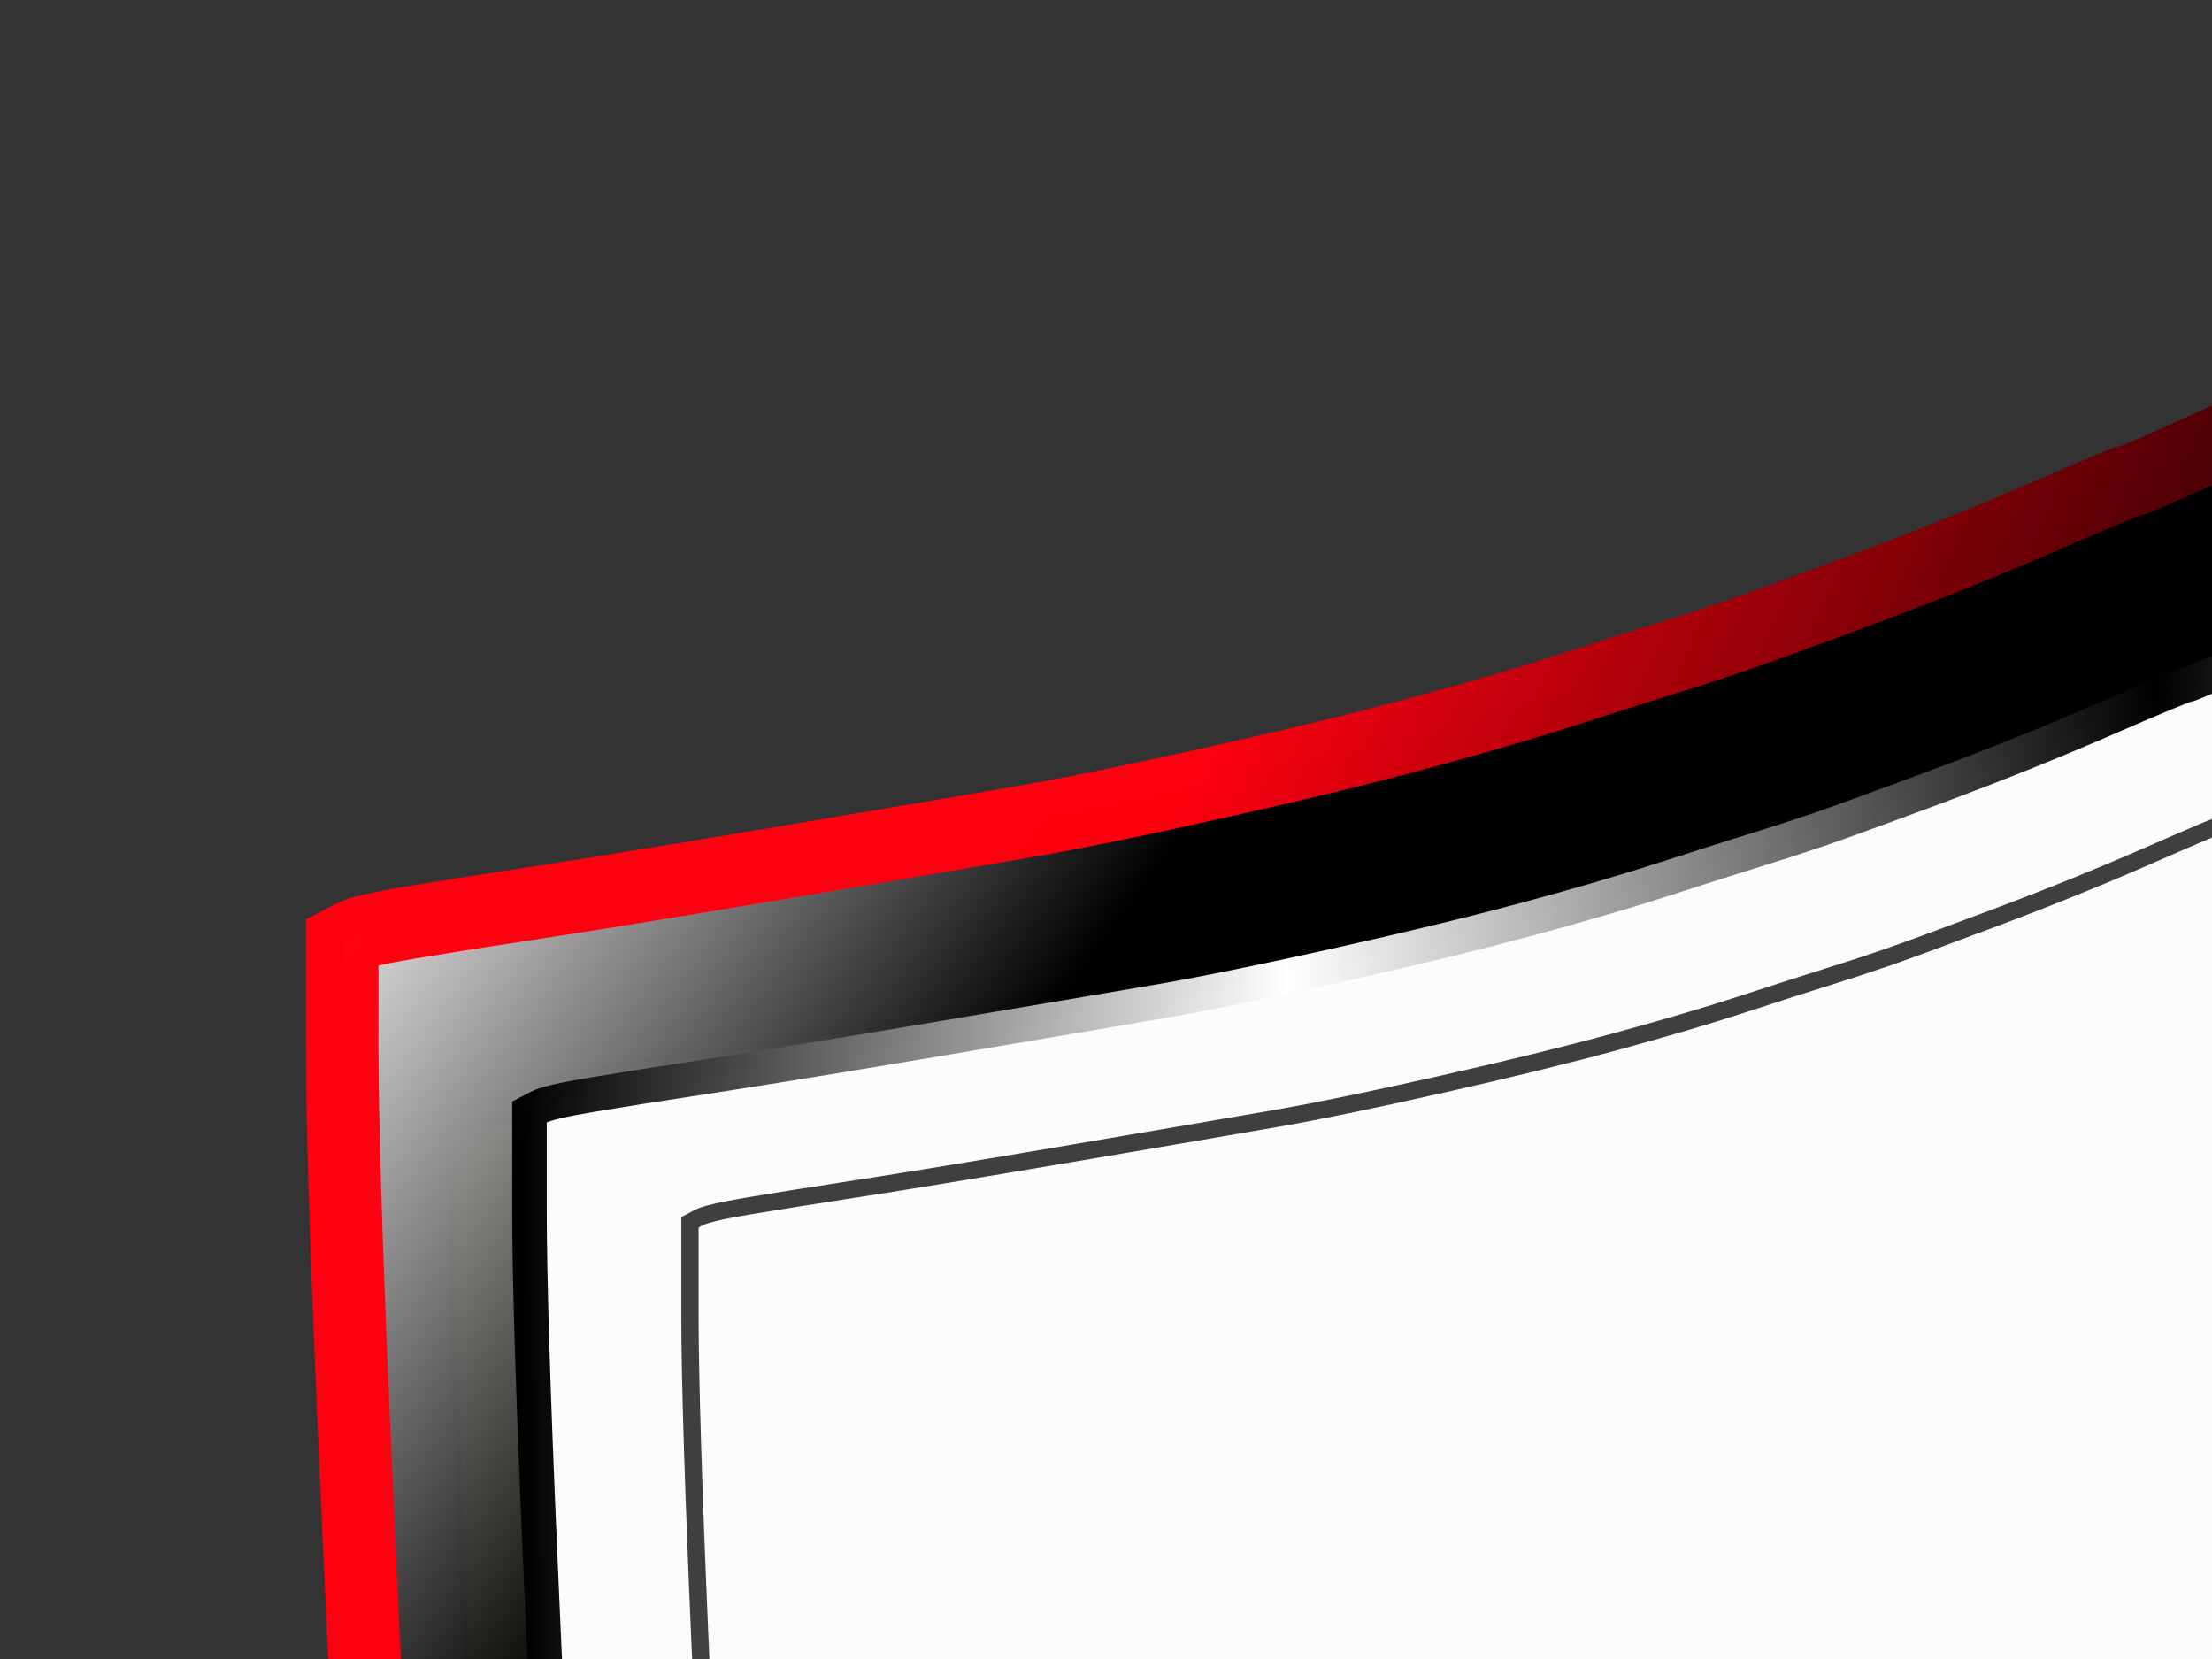<?xml version="1.0"?><svg width="640" height="480" xmlns="http://www.w3.org/2000/svg">
 <rect width="100%" height="100%" fill="#333333" stroke="none"/>
 <title>escudo 2</title>
 <defs>
  <linearGradient id="svg_20" x2="1" y2="1" x1="0" y1="1">
   <stop stop-color="#000000" stop-opacity="0.996" offset="0"/>
   <stop stop-color="#ffffff" stop-opacity="0.996" offset="0.172"/>
   <stop stop-color="#000000" stop-opacity="0.996" offset="0.367"/>
   <stop stop-color="#ffffff" stop-opacity="0.996" offset="0.547"/>
   <stop stop-color="#000000" stop-opacity="0.996" offset="0.801"/>
   <stop stop-color="#ffffff" stop-opacity="0.996" offset="1"/>
  </linearGradient>
  <linearGradient id="svg_34" x1="1" y1="1" x2="0.324" y2="0.406" spreadMethod="repeat">
   <stop stop-color="#ffffff" stop-opacity="0.996" offset="0"/>
   <stop stop-color="#000000" stop-opacity="0.996" offset="0.168"/>
   <stop stop-color="#000000" stop-opacity="0.988" offset="0.34"/>
   <stop stop-color="#fcf9f9" stop-opacity="0.992" offset="0.488"/>
   <stop stop-color="#000000" stop-opacity="0.996" offset="0.633"/>
   <stop stop-color="#050404" stop-opacity="0.992" offset="0.836"/>
   <stop stop-color="#f9f7f7" stop-opacity="0.992" offset="1"/>
  </linearGradient>
  <linearGradient spreadMethod="pad" id="svg_36" x2="0" y2="0.422" x1="1" y1="0.98">
   <stop stop-color="#000000" stop-opacity="0.996" offset="0.004"/>
   <stop stop-color="#ff0010" stop-opacity="0.988" offset="0.172"/>
   <stop stop-color="#020202" stop-opacity="0.988" offset="0.367"/>
   <stop stop-color="#ff0000" stop-opacity="0.984" offset="0.605"/>
   <stop stop-color="#000000" stop-opacity="0.996" offset="0.801"/>
   <stop stop-color="#ff0010" stop-opacity="0.988" offset="1"/>
  </linearGradient>
  <linearGradient id="svg_37" x2="0.543" y2="0.844" x1="0.398" y1="0.109">
   <stop stop-color="#000000" offset="0"/>
   <stop stop-color="#473535" stop-opacity="0.996" offset="1"/>
   <stop stop-color="0" stop-opacity="0" offset="1.039"/>
  </linearGradient>
 </defs>
 <g>
  <title>Layer 1</title>
  <path d="m790.938,118.815l5.577,0l24.025,12.079q24.025,12.079 31.747,15.828q7.722,3.749 52.554,24.366q44.832,20.618 46.334,20.826q1.502,0.208 23.81,9.788q22.309,9.58 34.321,14.162q12.012,4.582 34.75,12.496q22.738,7.914 28.744,9.996q6.006,2.083 15.016,4.998q9.009,2.916 23.167,7.081q14.158,4.165 36.038,9.996q21.88,5.831 42.472,10.413q20.593,4.582 26.599,5.831q6.006,1.249 38.182,7.081q32.176,5.831 40.327,7.081q8.151,1.25 39.898,6.248q31.747,4.998 32.176,4.998q0.429,0 30.889,5.831q30.46,5.831 30.674,6.04l0.215,0.208l-1.287,62.062q-1.287,62.061 -6.435,160.36q-5.148,98.298 -8.151,137.451q-3.003,39.153 -6.864,67.06q-3.861,27.907 -9.009,52.898q-5.148,24.991 -11.154,50.398q-6.006,25.407 -10.725,44.567q-4.719,19.16 -11.154,41.235q-6.435,22.076 -7.722,26.657q-1.287,4.582 -3.861,11.663q-2.574,7.081 -6.006,17.494q-3.432,10.413 -10.725,29.989q-7.293,19.577 -12.012,31.239q-4.719,11.662 -11.583,27.907q-6.864,16.244 -17.589,39.153q-10.725,22.909 -12.87,26.657q-2.145,3.749 -15.659,27.282q-13.514,23.533 -16.302,27.907q-2.789,4.374 -13.299,22.076q-10.511,17.702 -13.729,22.492q-3.218,4.79 -9.867,14.995q-6.65,10.205 -10.725,15.828q-4.076,5.623 -9.438,13.329q-5.363,7.706 -10.296,14.161q-4.934,6.456 -7.722,10.83q-2.789,4.373 -8.151,11.246q-5.363,6.873 -10.296,13.745q-4.934,6.873 -10.725,14.162q-5.792,7.289 -9.867,12.495q-4.076,5.206 -17.375,19.785q-13.3,14.578 -31.319,33.322q-18.019,18.743 -31.748,32.072q-13.728,13.328 -18.233,16.869q-4.505,3.54 -21.022,17.91q-16.517,14.37 -20.164,17.494q-3.647,3.124 -18.019,15.411q-14.372,12.287 -18.877,15.828q-4.505,3.54 -10.296,8.33q-5.792,4.79 -16.088,13.12q-10.296,8.33 -15.659,12.287q-5.363,3.957 -10.296,7.081q-4.934,3.124 -18.019,10.83q-13.085,7.706 -17.161,10.413q-4.076,2.707 -9.224,5.623q-5.148,2.916 -10.725,6.664q-5.577,3.749 -8.151,5.415q-2.574,1.666 -11.154,5.831q-8.58,4.165 -20.593,9.58q-12.012,5.415 -16.732,7.081l-4.719,1.666l-5.148,-1.25q-5.148,-1.249 -11.154,-4.165q-6.006,-2.916 -20.164,-9.996q-14.157,-7.081 -16.302,-8.747q-2.145,-1.666 -10.94,-7.289q-8.795,-5.623 -13.299,-8.331q-4.505,-2.707 -17.59,-10.413q-13.085,-7.706 -18.019,-10.83q-4.934,-3.124 -10.296,-7.081q-5.363,-3.957 -12.227,-9.372q-6.864,-5.415 -18.233,-14.786q-11.369,-9.372 -19.735,-16.244q-8.366,-6.873 -24.454,-20.826q-16.088,-13.954 -20.593,-17.494q-4.505,-3.54 -19.734,-16.661q-15.23,-13.12 -16.946,-14.786q-1.716,-1.666 -15.23,-14.787q-13.514,-13.12 -18.877,-18.743q-5.363,-5.623 -23.596,-24.991q-18.233,-19.368 -21.88,-23.742q-3.647,-4.373 -10.725,-12.912q-7.079,-8.539 -11.154,-13.745q-4.076,-5.207 -8.151,-10.83q-4.076,-5.623 -8.58,-11.662q-4.505,-6.039 -8.151,-10.829q-3.647,-4.79 -6.221,-8.538q-2.574,-3.749 -7.079,-9.788q-4.505,-6.04 -7.722,-10.829q-3.218,-4.79 -8.58,-12.495q-5.363,-7.706 -8.151,-12.079q-2.789,-4.374 -9.009,-13.745q-6.221,-9.372 -8.151,-12.912q-1.931,-3.541 -10.725,-17.91q-8.795,-14.37 -11.583,-18.744q-2.789,-4.373 -13.943,-23.95q-11.154,-19.577 -16.732,-29.573q-5.577,-9.997 -9.867,-18.744q-4.29,-8.747 -12.012,-26.241q-7.722,-17.494 -7.722,-17.91q0,-0.417 -7.722,-19.16q-7.722,-18.744 -12.012,-29.573q-4.29,-10.829 -12.012,-32.905q-7.722,-22.076 -15.445,-47.067q-7.722,-24.991 -17.161,-60.812q-9.438,-35.82 -13.299,-53.314q-3.861,-17.493 -10.725,-50.815q-6.864,-33.322 -8.151,-43.735q-1.287,-10.413 -5.577,-63.727q-4.29,-53.314 -5.577,-80.388q-1.287,-27.074 -3.003,-57.48q-1.716,-30.406 -4.719,-99.548q-3.003,-69.142 -3.003,-97.882l0,-28.74l2.789,-1.458q2.789,-1.458 15.23,-3.54q12.441,-2.083 34.321,-5.415q21.88,-3.332 66.497,-10.83q44.617,-7.497 63.923,-10.83q19.306,-3.332 51.053,-10.413q31.747,-7.081 54.914,-13.329q23.167,-6.248 39.898,-11.663q16.732,-5.415 26.17,-8.33q9.438,-2.916 18.019,-5.831q8.58,-2.916 34.321,-12.496q25.741,-9.58 48.264,-19.368q22.523,-9.788 24.025,-9.996q1.502,-0.208 21.665,-9.372q20.164,-9.163 36.466,-16.661q16.302,-7.497 32.176,-14.995q15.874,-7.497 39.469,-19.576l23.596,-12.079l5.577,0z" stroke-width="2px" stroke="#000000" fill-rule="evenodd" fill="#ffff00" id="svg_1"/>
  <path id="svg_2" d="m769.335,132.963l5.577,0l24.025,12.079q24.025,12.079 31.747,15.828q7.722,3.749 52.554,24.366q44.832,20.618 46.334,20.826q1.502,0.208 23.81,9.788q22.309,9.58 34.321,14.162q12.012,4.582 34.75,12.496q22.738,7.914 28.744,9.996q6.006,2.083 15.016,4.998q9.009,2.916 23.167,7.081q14.158,4.165 36.038,9.996q21.88,5.831 42.472,10.413q20.593,4.582 26.599,5.831q6.006,1.249 38.182,7.081q32.176,5.831 40.327,7.081q8.151,1.25 39.898,6.248q31.747,4.998 32.176,4.998q0.429,0 30.889,5.831q30.46,5.831 30.674,6.04l0.215,0.208l-1.287,62.062q-1.287,62.061 -6.435,160.36q-5.148,98.298 -8.151,137.451q-3.003,39.153 -6.864,67.06q-3.861,27.907 -9.009,52.898q-5.148,24.991 -11.154,50.398q-6.006,25.407 -10.725,44.567q-4.719,19.16 -11.154,41.235q-6.435,22.076 -7.722,26.657q-1.287,4.582 -3.861,11.663q-2.574,7.081 -6.006,17.494q-3.432,10.413 -10.725,29.989q-7.293,19.577 -12.012,31.239q-4.719,11.662 -11.583,27.907q-6.864,16.244 -17.589,39.153q-10.725,22.909 -12.87,26.657q-2.145,3.749 -15.659,27.282q-13.514,23.533 -16.302,27.907q-2.789,4.374 -13.299,22.076q-10.511,17.702 -13.729,22.492q-3.218,4.79 -9.867,14.995q-6.65,10.205 -10.725,15.828q-4.076,5.623 -9.438,13.329q-5.363,7.706 -10.296,14.161q-4.934,6.456 -7.722,10.83q-2.789,4.373 -8.151,11.246q-5.363,6.873 -10.296,13.745q-4.934,6.873 -10.725,14.162q-5.792,7.289 -9.867,12.495q-4.076,5.206 -17.375,19.785q-13.3,14.578 -31.319,33.322q-18.019,18.743 -31.748,32.072q-13.728,13.328 -18.233,16.869q-4.505,3.54 -21.022,17.91q-16.517,14.37 -20.164,17.494q-3.647,3.124 -18.019,15.411q-14.372,12.287 -18.877,15.828q-4.505,3.54 -10.296,8.33q-5.792,4.79 -16.088,13.12q-10.296,8.33 -15.659,12.287q-5.363,3.957 -10.296,7.081q-4.934,3.124 -18.019,10.83q-13.085,7.706 -17.161,10.413q-4.076,2.707 -9.224,5.623q-5.148,2.916 -10.725,6.664q-5.577,3.749 -8.151,5.415q-2.574,1.666 -11.154,5.831q-8.58,4.165 -20.593,9.58q-12.012,5.415 -16.732,7.081l-4.719,1.666l-5.148,-1.25q-5.148,-1.249 -11.154,-4.165q-6.006,-2.916 -20.164,-9.996q-14.157,-7.081 -16.302,-8.747q-2.145,-1.666 -10.94,-7.289q-8.795,-5.623 -13.299,-8.331q-4.505,-2.707 -17.59,-10.413q-13.085,-7.706 -18.019,-10.83q-4.934,-3.124 -10.296,-7.081q-5.363,-3.957 -12.227,-9.372q-6.864,-5.415 -18.233,-14.786q-11.369,-9.372 -19.735,-16.244q-8.366,-6.873 -24.454,-20.826q-16.088,-13.954 -20.593,-17.494q-4.505,-3.54 -19.734,-16.661q-15.23,-13.12 -16.946,-14.786q-1.716,-1.666 -15.23,-14.787q-13.514,-13.12 -18.877,-18.743q-5.363,-5.623 -23.596,-24.991q-18.233,-19.368 -21.88,-23.742q-3.647,-4.373 -10.725,-12.912q-7.079,-8.539 -11.154,-13.745q-4.076,-5.207 -8.151,-10.83q-4.076,-5.623 -8.58,-11.662q-4.505,-6.039 -8.151,-10.829q-3.647,-4.79 -6.221,-8.538q-2.574,-3.749 -7.079,-9.788q-4.505,-6.04 -7.722,-10.829q-3.218,-4.79 -8.58,-12.495q-5.363,-7.706 -8.151,-12.079q-2.789,-4.374 -9.009,-13.745q-6.221,-9.372 -8.151,-12.912q-1.931,-3.541 -10.725,-17.91q-8.795,-14.37 -11.583,-18.744q-2.789,-4.373 -13.943,-23.95q-11.154,-19.577 -16.732,-29.573q-5.577,-9.997 -9.867,-18.744q-4.29,-8.747 -12.012,-26.241q-7.722,-17.494 -7.722,-17.91q0,-0.417 -7.722,-19.16q-7.722,-18.744 -12.012,-29.573q-4.29,-10.829 -12.012,-32.905q-7.722,-22.076 -15.445,-47.067q-7.722,-24.991 -17.161,-60.812q-9.438,-35.82 -13.299,-53.314q-3.861,-17.493 -10.725,-50.815q-6.864,-33.322 -8.151,-43.735q-1.287,-10.413 -5.577,-63.727q-4.29,-53.314 -5.577,-80.388q-1.287,-27.074 -3.003,-57.48q-1.716,-30.406 -4.719,-99.548q-3.003,-69.142 -3.003,-97.882l0,-28.74l2.789,-1.458q2.789,-1.458 15.23,-3.54q12.441,-2.083 34.321,-5.415q21.88,-3.332 66.497,-10.83q44.617,-7.497 63.923,-10.83q19.306,-3.332 51.053,-10.413q31.747,-7.081 54.914,-13.329q23.167,-6.248 39.898,-11.663q16.732,-5.415 26.17,-8.33q9.438,-2.916 18.019,-5.831q8.58,-2.916 34.321,-12.496q25.741,-9.58 48.264,-19.368q22.523,-9.788 24.025,-9.996q1.502,-0.208 21.665,-9.372q20.164,-9.163 36.466,-16.661q16.302,-7.497 32.176,-14.995q15.874,-7.497 39.469,-19.576l23.596,-12.079l5.577,0z" stroke-width="2px" stroke="#000000" fill-rule="evenodd" fill="#ffff00"/>
  <path d="m788.018,60.611l6.019,0l25.93,13.038q25.93,13.038 34.265,17.084q8.335,4.046 56.722,26.301q48.387,22.254 50.008,22.479q1.621,0.225 25.698,10.565q24.078,10.34 37.042,15.286q12.965,4.945 37.506,13.488q24.541,8.542 31.024,10.79q6.483,2.248 16.207,5.395q9.724,3.147 25.004,7.643q15.28,4.496 38.895,10.79q23.615,6.294 45.841,11.24q22.226,4.945 28.708,6.294q6.483,1.349 41.21,7.643q34.728,6.294 43.526,7.643q8.798,1.349 43.062,6.744q34.265,5.395 34.728,5.395q0.463,0 33.339,6.294q32.876,6.294 33.107,6.519l0.231,0.225l-1.389,66.988q-1.389,66.988 -6.946,173.09q-5.556,106.102 -8.798,148.363q-3.241,42.261 -7.409,72.383q-4.167,30.122 -9.724,57.096q-5.556,26.975 -12.039,54.4q-6.483,27.425 -11.576,48.106q-5.094,20.681 -12.039,44.509q-6.946,23.828 -8.335,28.773q-1.389,4.945 -4.167,12.588q-2.778,7.643 -6.483,18.883q-3.704,11.24 -11.576,32.37q-7.872,21.131 -12.965,33.719q-5.093,12.588 -12.502,30.122q-7.409,17.534 -18.985,42.261q-11.576,24.727 -13.891,28.773q-2.315,4.046 -16.901,29.448q-14.586,25.402 -17.595,30.122q-3.01,4.721 -14.354,23.828q-11.344,19.107 -14.817,24.278q-3.473,5.17 -10.65,16.185q-7.177,11.015 -11.576,17.084q-4.399,6.069 -10.187,14.387q-5.788,8.317 -11.113,15.286q-5.325,6.969 -8.335,11.689q-3.01,4.721 -8.798,12.139q-5.788,7.418 -11.113,14.836q-5.325,7.418 -11.576,15.286q-6.251,7.868 -10.65,13.488q-4.399,5.62 -18.753,21.355q-14.354,15.736 -33.802,35.967q-19.448,20.231 -34.265,34.618q-14.818,14.387 -19.679,18.208q-4.862,3.822 -22.689,19.332q-17.827,15.511 -21.762,18.882q-3.936,3.372 -19.447,16.635q-15.512,13.263 -20.374,17.084q-4.862,3.822 -11.113,8.992q-6.251,5.17 -17.364,14.162q-11.113,8.992 -16.901,13.263q-5.788,4.271 -11.113,7.643q-5.325,3.372 -19.448,11.689q-14.123,8.317 -18.522,11.24q-4.399,2.922 -9.955,6.069q-5.556,3.147 -11.576,7.193q-6.02,4.046 -8.798,5.845q-2.778,1.798 -12.039,6.294q-9.261,4.496 -22.226,10.34q-12.965,5.844 -18.058,7.643l-5.093,1.798l-5.557,-1.349q-5.556,-1.349 -12.039,-4.496q-6.483,-3.147 -21.763,-10.79q-15.28,-7.643 -17.595,-9.441q-2.315,-1.798 -11.807,-7.868q-9.492,-6.069 -14.354,-8.992q-4.862,-2.922 -18.985,-11.24q-14.123,-8.318 -19.448,-11.689q-5.325,-3.372 -11.113,-7.643q-5.788,-4.271 -13.197,-10.116q-7.409,-5.845 -19.679,-15.96q-12.27,-10.116 -21.299,-17.534q-9.029,-7.418 -26.393,-22.479q-17.364,-15.061 -22.226,-18.883q-4.862,-3.822 -21.3,-17.984q-16.438,-14.162 -18.29,-15.96q-1.852,-1.798 -16.438,-15.96q-14.586,-14.162 -20.374,-20.231q-5.788,-6.069 -25.467,-26.975q-19.679,-20.906 -23.615,-25.626q-3.936,-4.721 -11.576,-13.937q-7.64,-9.217 -12.039,-14.836q-4.399,-5.62 -8.798,-11.689q-4.399,-6.069 -9.261,-12.588q-4.862,-6.519 -8.798,-11.689q-3.936,-5.17 -6.714,-9.217q-2.778,-4.046 -7.64,-10.565q-4.862,-6.519 -8.335,-11.689q-3.473,-5.17 -9.261,-13.488q-5.788,-8.317 -8.798,-13.038q-3.01,-4.721 -9.724,-14.836q-6.714,-10.116 -8.798,-13.937q-2.084,-3.821 -11.576,-19.332q-9.492,-15.511 -12.502,-20.231q-3.01,-4.721 -15.049,-25.851q-12.039,-21.131 -18.058,-31.921q-6.02,-10.79 -10.65,-20.231q-4.63,-9.441 -12.965,-28.324q-8.335,-18.882 -8.335,-19.332q0,-0.45 -8.335,-20.681q-8.335,-20.231 -12.965,-31.921q-4.63,-11.69 -12.965,-35.518q-8.335,-23.828 -16.669,-50.803q-8.335,-26.975 -18.522,-65.64q-10.187,-38.664 -14.354,-57.547q-4.167,-18.882 -11.576,-54.849q-7.409,-35.966 -8.798,-47.206q-1.389,-11.24 -6.02,-68.787q-4.63,-57.547 -6.019,-86.77q-1.389,-29.223 -3.241,-62.042q-1.852,-32.82 -5.093,-107.451q-3.241,-74.631 -3.241,-105.653l0,-31.021l3.01,-1.574q3.01,-1.574 16.438,-3.822q13.428,-2.248 37.043,-5.845q23.615,-3.597 71.771,-11.689q48.156,-8.093 68.993,-11.689q20.837,-3.597 55.102,-11.24q34.265,-7.643 59.269,-14.387q25.004,-6.744 43.063,-12.589q18.059,-5.845 28.245,-8.992q10.187,-3.147 19.448,-6.294q9.261,-3.147 37.043,-13.488q27.782,-10.34 52.091,-20.906q24.309,-10.565 25.93,-10.79q1.621,-0.225 23.383,-10.116q21.763,-9.891 39.358,-17.983q17.595,-8.093 34.728,-16.185q17.132,-8.093 42.599,-21.13l25.467,-13.038l6.019,0l0,0z" id="path2" stroke-width="21" stroke="url(#svg_36)" fill-rule="evenodd" fill="url(#svg_34)"/>
  <path id="svg_4" d="m791.557,125.556l5.577,0l24.025,12.079q24.025,12.079 31.747,15.828q7.722,3.749 52.554,24.366q44.832,20.618 46.334,20.826q1.502,0.208 23.81,9.788q22.309,9.58 34.321,14.162q12.012,4.582 34.75,12.496q22.738,7.914 28.744,9.996q6.006,2.083 15.016,4.998q9.009,2.916 23.167,7.081q14.158,4.165 36.038,9.996q21.88,5.831 42.472,10.413q20.593,4.582 26.599,5.831q6.006,1.249 38.182,7.081q32.176,5.831 40.327,7.081q8.151,1.25 39.898,6.248q31.747,4.998 32.176,4.998q0.429,0 30.889,5.831q30.46,5.831 30.674,6.04l0.215,0.208l-1.287,62.062q-1.287,62.061 -6.435,160.36q-5.148,98.298 -8.151,137.451q-3.003,39.153 -6.864,67.06q-3.861,27.907 -9.009,52.898q-5.148,24.991 -11.154,50.398q-6.006,25.407 -10.725,44.567q-4.719,19.16 -11.154,41.235q-6.435,22.076 -7.722,26.657q-1.287,4.582 -3.861,11.663q-2.574,7.081 -6.006,17.494q-3.432,10.413 -10.725,29.989q-7.293,19.576 -12.012,31.239q-4.719,11.662 -11.583,27.907q-6.864,16.244 -17.589,39.153q-10.725,22.909 -12.87,26.657q-2.145,3.749 -15.659,27.282q-13.514,23.533 -16.302,27.907q-2.789,4.374 -13.299,22.076q-10.511,17.702 -13.729,22.492q-3.218,4.79 -9.867,14.995q-6.65,10.205 -10.725,15.828q-4.076,5.623 -9.438,13.329q-5.363,7.706 -10.296,14.161q-4.934,6.456 -7.722,10.83q-2.789,4.373 -8.151,11.246q-5.363,6.873 -10.296,13.745q-4.934,6.873 -10.725,14.162q-5.792,7.289 -9.867,12.495q-4.076,5.206 -17.375,19.785q-13.3,14.578 -31.319,33.322q-18.019,18.743 -31.748,32.072q-13.728,13.328 -18.233,16.869q-4.505,3.54 -21.022,17.91q-16.517,14.37 -20.164,17.494q-3.647,3.124 -18.019,15.411q-14.372,12.287 -18.877,15.828q-4.505,3.54 -10.296,8.33q-5.792,4.79 -16.088,13.12q-10.296,8.33 -15.659,12.287q-5.363,3.957 -10.296,7.081q-4.934,3.124 -18.019,10.83q-13.085,7.706 -17.161,10.413q-4.076,2.707 -9.224,5.623q-5.148,2.916 -10.725,6.664q-5.577,3.749 -8.151,5.415q-2.574,1.666 -11.154,5.831q-8.58,4.165 -20.593,9.58q-12.012,5.415 -16.732,7.081l-4.719,1.666l-5.148,-1.25q-5.148,-1.249 -11.154,-4.165q-6.006,-2.916 -20.164,-9.996q-14.157,-7.081 -16.302,-8.747q-2.145,-1.666 -10.94,-7.289q-8.795,-5.623 -13.299,-8.331q-4.505,-2.707 -17.59,-10.413q-13.085,-7.706 -18.019,-10.83q-4.934,-3.124 -10.296,-7.081q-5.363,-3.957 -12.227,-9.372q-6.864,-5.415 -18.233,-14.786q-11.369,-9.372 -19.735,-16.244q-8.366,-6.873 -24.454,-20.826q-16.088,-13.954 -20.593,-17.494q-4.505,-3.54 -19.734,-16.661q-15.23,-13.12 -16.946,-14.786q-1.716,-1.666 -15.23,-14.787q-13.514,-13.12 -18.877,-18.743q-5.363,-5.623 -23.596,-24.991q-18.233,-19.368 -21.88,-23.742q-3.647,-4.373 -10.725,-12.912q-7.079,-8.539 -11.154,-13.745q-4.076,-5.207 -8.151,-10.83q-4.076,-5.623 -8.58,-11.662q-4.505,-6.039 -8.151,-10.829q-3.647,-4.79 -6.221,-8.538q-2.574,-3.749 -7.079,-9.788q-4.505,-6.04 -7.722,-10.829q-3.218,-4.79 -8.58,-12.495q-5.363,-7.706 -8.151,-12.079q-2.789,-4.374 -9.009,-13.745q-6.221,-9.372 -8.151,-12.912q-1.931,-3.541 -10.725,-17.91q-8.795,-14.37 -11.583,-18.744q-2.789,-4.373 -13.943,-23.95q-11.154,-19.577 -16.732,-29.573q-5.577,-9.997 -9.867,-18.744q-4.29,-8.747 -12.012,-26.241q-7.722,-17.494 -7.722,-17.91q0,-0.417 -7.722,-19.16q-7.722,-18.744 -12.012,-29.573q-4.29,-10.829 -12.012,-32.905q-7.722,-22.076 -15.445,-47.067q-7.722,-24.991 -17.161,-60.812q-9.438,-35.82 -13.299,-53.314q-3.861,-17.493 -10.725,-50.815q-6.864,-33.322 -8.151,-43.735q-1.287,-10.413 -5.577,-63.727q-4.29,-53.314 -5.577,-80.388q-1.287,-27.074 -3.003,-57.48q-1.716,-30.406 -4.719,-99.548q-3.003,-69.142 -3.003,-97.882l0,-28.74l2.789,-1.458q2.789,-1.458 15.23,-3.54q12.441,-2.083 34.321,-5.415q21.88,-3.332 66.497,-10.83q44.617,-7.497 63.923,-10.83q19.306,-3.332 51.053,-10.413q31.747,-7.081 54.914,-13.329q23.167,-6.248 39.898,-11.663q16.732,-5.415 26.17,-8.33q9.438,-2.916 18.019,-5.831q8.58,-2.916 34.321,-12.496q25.741,-9.58 48.264,-19.368q22.523,-9.788 24.025,-9.996q1.502,-0.208 21.665,-9.372q20.164,-9.163 36.466,-16.661q16.302,-7.497 32.176,-14.995q15.874,-7.497 39.469,-19.576l23.596,-12.079l5.577,0z" stroke-width="10" stroke="url(#svg_20)" fill-rule="evenodd" fill="#fcfcfc"/>
  <path id="svg_3" d="m791.675,170l5.172,0l22.281,11.307q22.281,11.307 29.443,14.816q7.162,3.509 48.74,22.808q41.579,19.299 42.971,19.494q1.393,0.195 22.082,9.162q20.69,8.967 31.83,13.256q11.141,4.289 32.228,11.697q21.088,7.408 26.658,9.357q5.57,1.95 13.926,4.679q8.356,2.729 21.486,6.628q13.13,3.899 33.422,9.357q20.292,5.458 39.39,9.747q19.098,4.289 24.669,5.458q5.57,1.17 35.411,6.628q29.841,5.459 37.401,6.628q7.56,1.17 37.003,5.849q29.443,4.679 29.841,4.679q0.398,0 28.647,5.458q28.25,5.458 28.448,5.653l0.199,0.195l-1.194,58.094q-1.194,58.093 -5.968,150.106q-4.775,92.013 -7.56,128.663q-2.785,36.649 -6.366,62.772q-3.581,26.122 -8.355,49.516q-4.775,23.393 -10.345,47.176q-5.57,23.783 -9.947,41.717q-4.377,17.935 -10.345,38.599q-5.968,20.664 -7.162,24.953q-1.194,4.289 -3.581,10.917q-2.387,6.628 -5.57,16.375q-3.183,9.747 -9.947,28.072q-6.764,18.325 -11.141,29.242q-4.377,10.917 -10.743,26.122q-6.366,15.206 -16.313,36.649q-9.947,21.444 -11.936,24.953q-1.989,3.509 -14.523,25.537q-12.533,22.029 -15.119,26.122q-2.586,4.094 -12.334,20.664q-9.748,16.57 -12.732,21.054q-2.984,4.484 -9.151,14.036q-6.167,9.552 -9.947,14.816q-3.78,5.263 -8.753,12.476q-4.974,7.213 -9.549,13.256q-4.576,6.043 -7.162,10.137q-2.586,4.094 -7.56,10.527q-4.974,6.433 -9.549,12.866q-4.576,6.433 -9.947,13.256q-5.371,6.823 -9.151,11.696q-3.78,4.873 -16.114,18.52q-12.334,13.646 -29.046,31.191q-16.711,17.545 -29.444,30.021q-12.732,12.476 -16.91,15.79q-4.178,3.314 -19.496,16.765q-15.318,13.451 -18.7,16.375q-3.382,2.924 -16.711,14.426q-13.329,11.502 -17.507,14.816q-4.178,3.314 -9.549,7.798q-5.371,4.484 -14.921,12.281q-9.549,7.798 -14.523,11.502q-4.974,3.704 -9.549,6.628q-4.576,2.924 -16.711,10.137q-12.135,7.213 -15.915,9.747q-3.78,2.534 -8.554,5.263q-4.775,2.729 -9.947,6.238q-5.172,3.509 -7.56,5.068q-2.387,1.56 -10.345,5.458q-7.958,3.899 -19.098,8.967q-11.141,5.068 -15.517,6.628l-4.377,1.56l-4.775,-1.17q-4.775,-1.17 -10.345,-3.899q-5.57,-2.729 -18.7,-9.357q-13.13,-6.628 -15.119,-8.188q-1.989,-1.56 -10.146,-6.823q-8.157,-5.264 -12.334,-7.798q-4.178,-2.534 -16.313,-9.747q-12.135,-7.213 -16.711,-10.137q-4.576,-2.924 -9.549,-6.628q-4.974,-3.704 -11.34,-8.772q-6.366,-5.069 -16.91,-13.841q-10.544,-8.773 -18.302,-15.206q-7.759,-6.433 -22.679,-19.494q-14.92,-13.061 -19.098,-16.375q-4.178,-3.314 -18.302,-15.595q-14.125,-12.281 -15.716,-13.841q-1.591,-1.56 -14.125,-13.841q-12.533,-12.281 -17.507,-17.545q-4.974,-5.263 -21.883,-23.393q-16.91,-18.13 -20.292,-22.224q-3.382,-4.094 -9.947,-12.086q-6.565,-7.993 -10.345,-12.866q-3.78,-4.874 -7.56,-10.137q-3.78,-5.263 -7.958,-10.917q-4.178,-5.653 -7.56,-10.137q-3.382,-4.484 -5.769,-7.992q-2.387,-3.509 -6.565,-9.162q-4.178,-5.653 -7.162,-10.137q-2.984,-4.484 -7.958,-11.697q-4.973,-7.213 -7.56,-11.307q-2.586,-4.094 -8.355,-12.866q-5.769,-8.772 -7.56,-12.087q-1.791,-3.314 -9.947,-16.765q-8.157,-13.451 -10.743,-17.545q-2.586,-4.094 -12.931,-22.418q-10.345,-18.325 -15.517,-27.682q-5.172,-9.357 -9.151,-17.545q-3.979,-8.188 -11.141,-24.563q-7.162,-16.375 -7.162,-16.765q0,-0.39 -7.162,-17.935q-7.162,-17.545 -11.141,-27.682q-3.979,-10.137 -11.141,-30.801q-7.162,-20.664 -14.324,-44.057q-7.162,-23.393 -15.915,-56.923q-8.753,-33.53 -12.334,-49.905q-3.581,-16.375 -9.947,-47.566q-6.366,-31.191 -7.56,-40.938q-1.194,-9.747 -5.172,-59.653q-3.979,-49.906 -5.172,-75.248q-1.194,-25.343 -2.785,-53.804q-1.592,-28.462 -4.377,-93.183q-2.785,-64.721 -2.785,-91.623l0,-26.902l2.586,-1.365q2.586,-1.365 14.125,-3.314q11.539,-1.949 31.83,-5.069q20.292,-3.119 61.672,-10.137q41.38,-7.018 59.284,-10.137q17.905,-3.119 47.348,-9.747q29.443,-6.628 50.929,-12.476q21.486,-5.848 37.003,-10.917q15.517,-5.069 24.271,-7.798q8.753,-2.729 16.711,-5.458q7.958,-2.729 31.83,-11.697q23.873,-8.967 44.761,-18.13q20.889,-9.162 22.281,-9.357q1.393,-0.195 20.093,-8.772q18.7,-8.578 33.82,-15.595q15.119,-7.018 29.841,-14.036q14.722,-7.018 36.605,-18.325l21.883,-11.307l5.172,0z" stroke-width="5" stroke="url(#svg_37)" fill-rule="evenodd" fill="none" opacity="0.75"/>
 </g>
</svg>